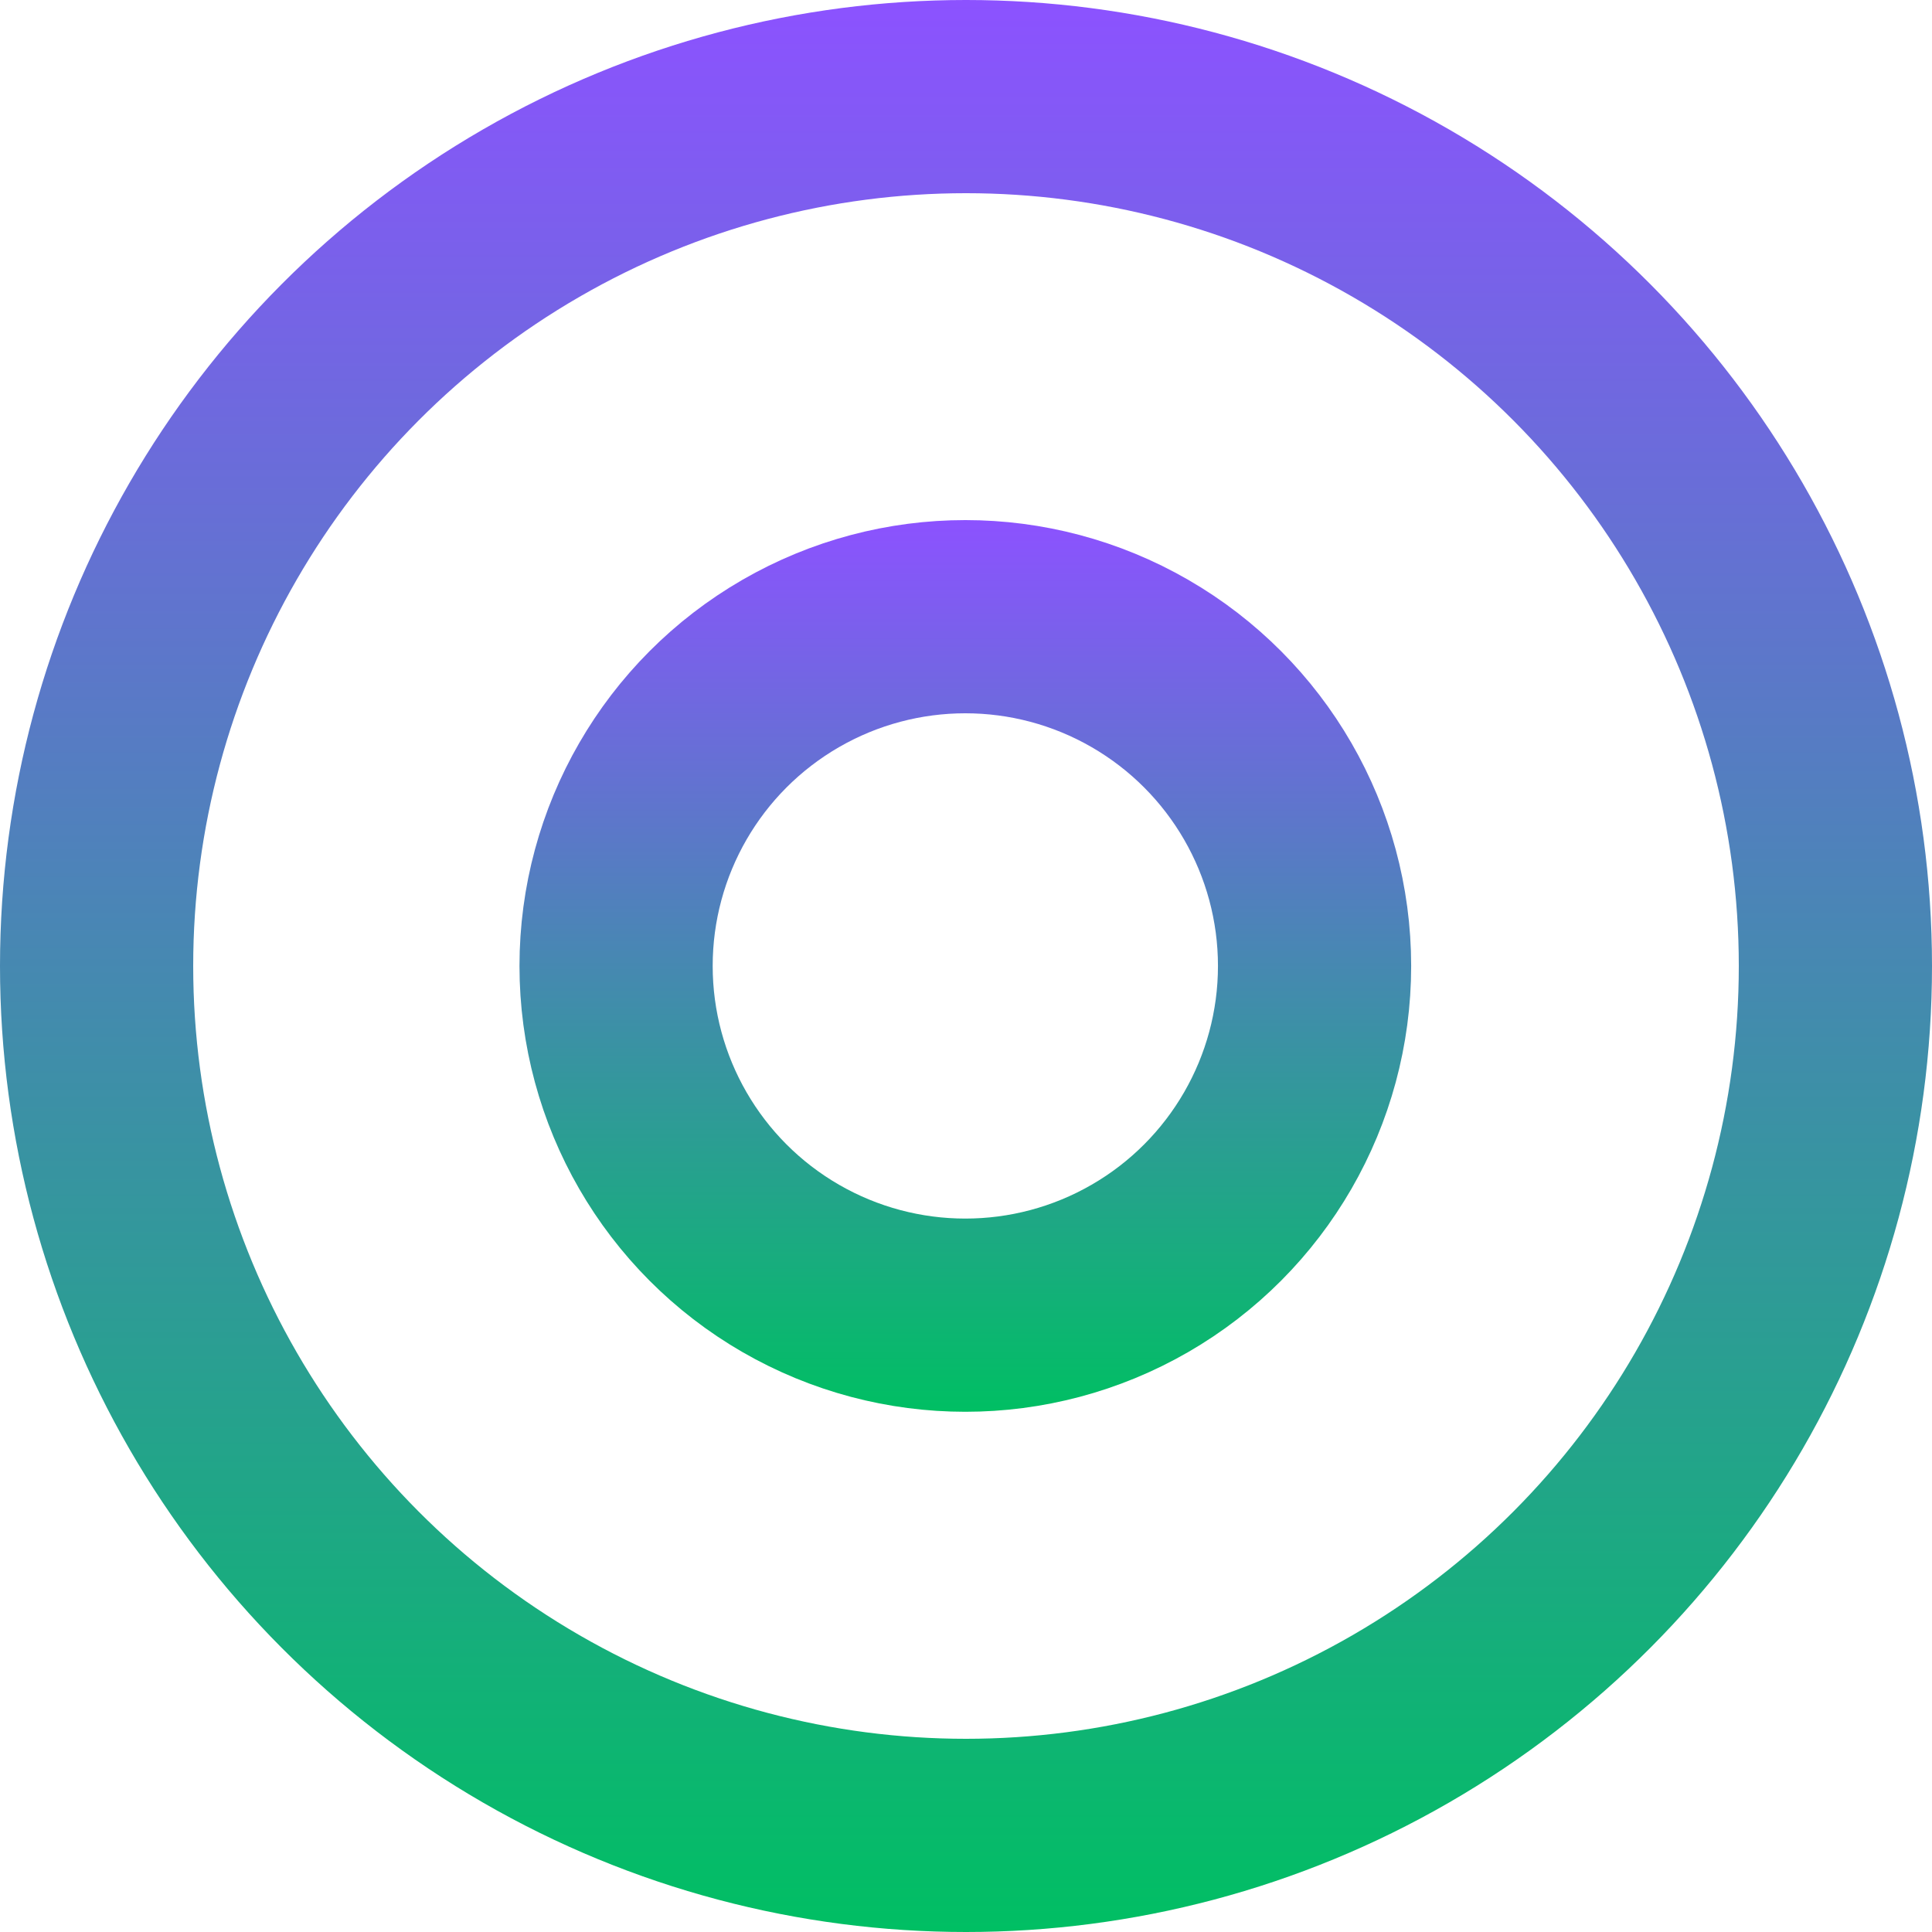 <?xml version="1.0" encoding="UTF-8"?> <svg xmlns="http://www.w3.org/2000/svg" width="60" height="60" viewBox="0 0 60 60" fill="none"><g clip-path="url(#clip0_1702_1599)"><circle cx="29.979" cy="29.998" r="10.846" stroke="url(#paint0_linear_1702_1599)" stroke-width="6"></circle><circle cx="30" cy="30" r="27" stroke="url(#paint1_linear_1702_1599)" stroke-width="6"></circle></g><defs><linearGradient id="paint0_linear_1702_1599" x1="29.979" y1="16.152" x2="29.979" y2="43.845" gradientUnits="userSpaceOnUse"><stop stop-color="#8C52FF"></stop><stop offset="1" stop-color="#00BF63"></stop></linearGradient><linearGradient id="paint1_linear_1702_1599" x1="30" y1="0" x2="30" y2="60" gradientUnits="userSpaceOnUse"><stop stop-color="#8C52FF"></stop><stop offset="1" stop-color="#00BF63"></stop></linearGradient><clipPath id="clip0_1702_1599"><rect width="60" height="60" fill="white" transform="matrix(0 -1 1 0 0 60)"></rect></clipPath></defs></svg> 